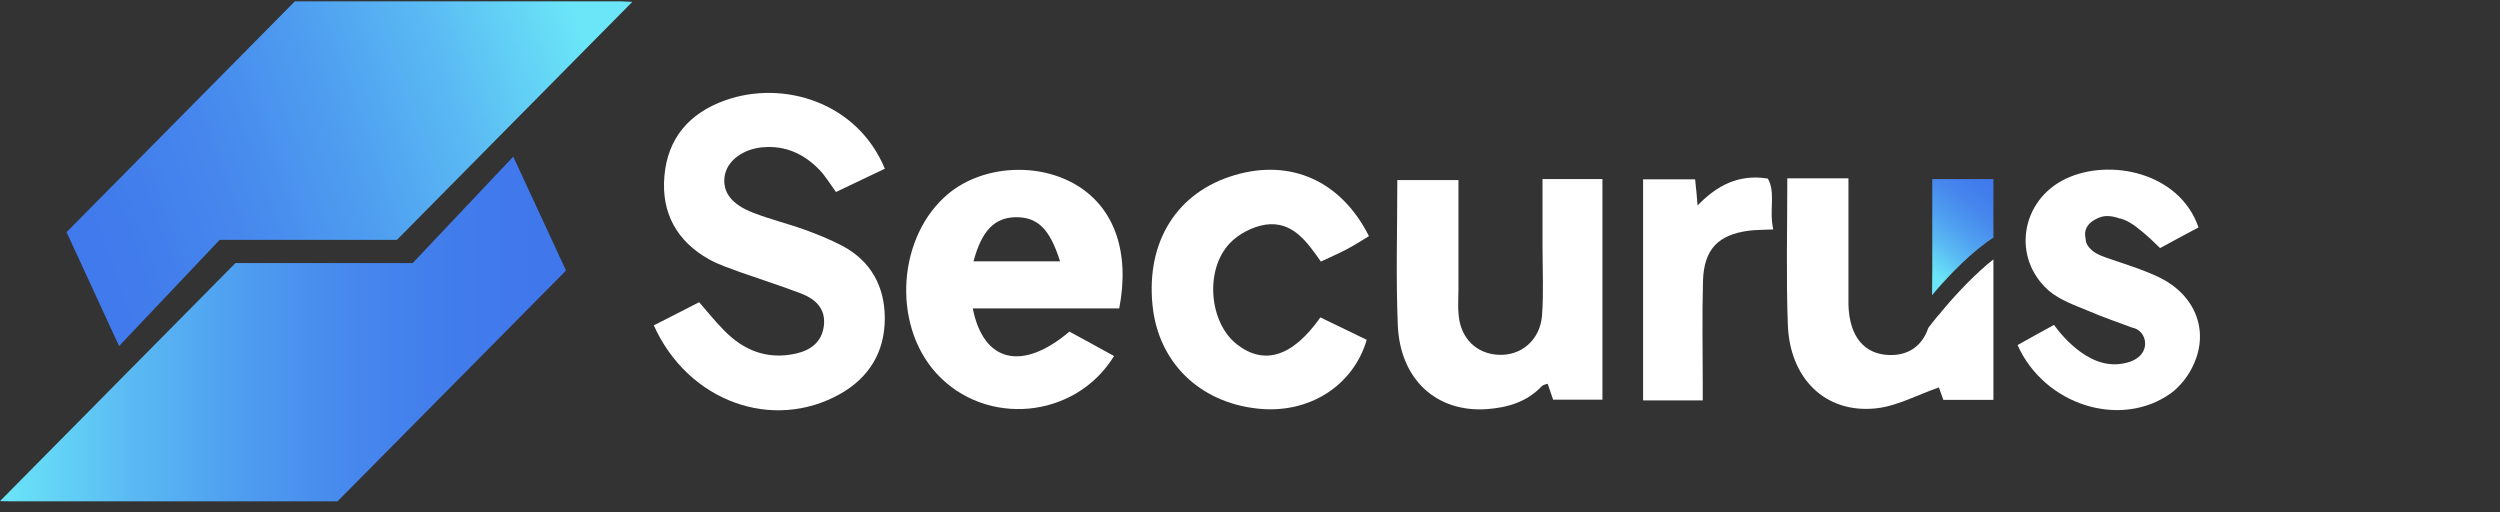 <svg width="200" height="41" viewBox="0 0 200 41" fill="none" xmlns="http://www.w3.org/2000/svg">
<rect x="0" y="0" width="200" height="41" fill="#333333" stroke="none"/>
<g clip-path="url(#clip0_404_7307)">
<path d="M70.763 13.508C69.382 14.166 68.12 14.764 66.878 15.362C66.385 14.684 66.01 14.046 65.517 13.548C64.334 12.332 62.874 11.653 61.139 11.773C59.442 11.873 58.121 12.89 57.963 14.146C57.805 15.382 58.535 16.359 60.251 17.017C61.572 17.536 62.973 17.875 64.314 18.353C65.359 18.732 66.404 19.151 67.39 19.669C69.678 20.886 70.783 22.92 70.783 25.472C70.783 28.144 69.54 30.198 67.213 31.514C61.829 34.545 55.064 32.152 52.303 26.03C53.427 25.452 54.591 24.874 55.932 24.176C56.563 24.894 57.174 25.672 57.865 26.369C59.462 28.044 61.395 28.802 63.683 28.284C64.826 28.024 65.753 27.386 65.911 26.05C66.069 24.694 65.241 23.937 64.136 23.498C62.519 22.88 60.882 22.361 59.245 21.783C58.397 21.464 57.51 21.185 56.721 20.746C54.157 19.311 52.895 17.037 53.151 14.106C53.407 11.035 55.163 9.041 58.022 8.024C62.618 6.389 68.574 8.124 70.802 13.528L70.763 13.508Z" fill="white"/>
<path d="M86.245 14.884C83.148 12.95 78.671 13.209 75.91 15.462C71.808 18.832 71.315 25.911 74.904 29.859C78.829 34.166 86.008 33.548 89.124 28.483C87.882 27.805 86.679 27.127 85.554 26.529C81.768 29.739 78.671 28.982 77.823 24.674H89.538C90.406 20.168 89.144 16.698 86.245 14.884ZM77.882 20.906C78.533 18.473 79.539 17.416 81.235 17.376C83.01 17.356 83.977 18.294 84.805 20.906H77.882Z" fill="white"/>
<path d="M159.473 14.325V19.011L159.059 19.291C159.059 19.291 158.921 19.39 158.842 19.45C157.146 20.686 155.39 22.621 154.562 23.618C154.562 22.959 154.582 22.282 154.582 21.623C154.582 20.028 154.582 18.453 154.582 16.858V14.325H159.473Z" fill="url(#paint0_linear_404_7307)"/>
<path d="M159.473 20.746V31.992H155.469C155.311 31.554 155.154 31.095 155.114 30.995C153.418 31.574 151.781 32.491 150.065 32.67C146.042 33.089 143.163 30.297 143.025 25.931C142.887 22.142 142.985 18.333 142.985 14.266H147.876V21.923C147.876 22.74 147.876 23.558 147.876 24.395C147.955 26.908 149.119 28.343 151.15 28.403C152.669 28.443 153.773 27.685 154.266 26.23C154.523 25.891 154.779 25.572 155.055 25.233C155.095 25.213 155.134 25.153 155.173 25.113C155.173 25.093 156.436 23.538 157.954 22.082C158.132 21.923 158.29 21.763 158.467 21.604C158.585 21.504 158.704 21.404 158.802 21.305C158.94 21.185 159.098 21.045 159.236 20.946C159.315 20.866 159.394 20.826 159.433 20.786C159.473 20.746 159.512 20.726 159.512 20.726L159.473 20.746Z" fill="white"/>
<path d="M116.676 14.385C116.676 17.356 116.676 20.228 116.676 23.099C116.676 23.817 116.617 24.555 116.696 25.253C116.873 27.087 118.135 28.303 119.871 28.383C121.685 28.483 123.204 27.207 123.362 25.253C123.5 23.418 123.401 21.544 123.401 19.689C123.401 17.955 123.401 16.22 123.401 14.325H128.194V31.973H124.249C124.131 31.614 123.973 31.155 123.815 30.696C123.657 30.756 123.46 30.776 123.342 30.896C122.139 32.172 120.581 32.611 118.944 32.73C114.901 33.009 112.002 30.337 111.824 26.01C111.666 22.222 111.785 18.413 111.785 14.405H116.656L116.676 14.385Z" fill="white"/>
<path d="M105.631 25.392C107.012 26.05 108.176 26.628 109.339 27.187C108.235 30.916 104.665 33.129 100.622 32.69C95.928 32.192 92.654 28.962 92.201 24.415C91.688 19.291 94.173 15.362 98.788 14.006C103.265 12.69 107.288 14.465 109.517 18.892C108.965 19.231 108.393 19.59 107.801 19.909C107.17 20.248 106.519 20.527 105.671 20.926C104.586 19.39 103.423 17.655 101.233 17.974C100.208 18.134 99.084 18.712 98.374 19.47C96.362 21.604 96.737 25.791 98.926 27.526C101.095 29.241 103.383 28.583 105.631 25.392Z" fill="white"/>
<path d="M175.507 29.121C175.113 30.018 174.442 30.896 173.653 31.474C169.63 34.325 163.555 32.411 161.406 27.606C162.431 27.027 163.476 26.449 164.325 25.991C164.325 25.991 166.494 29.221 169.235 29.141H169.334C172.095 28.962 171.937 26.888 170.991 26.369C170.991 26.349 170.971 26.349 170.971 26.349C170.853 26.29 170.695 26.23 170.576 26.21C169.472 25.791 168.269 25.392 167.125 24.894C166.021 24.435 164.798 24.016 163.91 23.259C160.913 20.627 161.662 16.02 165.251 14.306C168.742 12.631 174.363 13.767 175.882 18.194C174.856 18.732 173.831 19.291 172.805 19.849C172.805 19.849 172.805 19.829 172.785 19.829C172.371 19.43 172.036 19.091 171.701 18.812C171.622 18.732 171.523 18.652 171.424 18.573C170.675 17.935 170.123 17.596 169.59 17.476H169.571C168.999 17.277 168.427 17.197 167.914 17.416C166.849 17.855 166.711 18.533 166.849 19.091C166.849 19.37 166.967 19.61 167.125 19.789C167.184 19.849 167.204 19.889 167.204 19.889H167.224C167.519 20.228 167.973 20.427 168.486 20.607C169.906 21.105 171.405 21.544 172.766 22.202C175.606 23.598 176.73 26.409 175.507 29.121Z" fill="white"/>
<path d="M141.881 18.353C140.914 18.393 140.421 18.393 139.928 18.453C137.463 18.772 136.319 19.929 136.24 22.461C136.161 25.233 136.22 28.004 136.22 30.776C136.22 31.155 136.22 31.534 136.22 32.032H131.448V14.345H135.609C135.688 15.063 135.747 15.661 135.806 16.439C137.345 14.844 139.08 13.907 141.427 14.286C142.078 15.442 141.506 16.778 141.861 18.353H141.881Z" fill="white"/>
<path d="M49.719 0.108H23.588L5.325 18.573L9.526 27.685L17.572 19.191H31.753L50.587 0.148L49.719 0.108Z" fill="url(#paint1_linear_404_7307)"/>
<path d="M0.868 40.108H27L45.282 21.644L41.061 12.531L33.015 21.046H18.835L0 40.088L0.868 40.108Z" fill="url(#paint2_linear_404_7307)"/>
</g>
<defs>
<linearGradient id="paint0_linear_404_7307" x1="159.611" y1="13.388" x2="153.534" y2="21" gradientUnits="userSpaceOnUse">
<stop stop-color="#4077EC"/>
<stop offset="0.18" stop-color="#417BEC"/>
<stop offset="0.37" stop-color="#4687ED"/>
<stop offset="0.57" stop-color="#4E9DF0"/>
<stop offset="0.77" stop-color="#5ABAF3"/>
<stop offset="0.97" stop-color="#68E0F7"/>
<stop offset="1" stop-color="#6BE6F8"/>
</linearGradient>
<linearGradient id="paint1_linear_404_7307" x1="0.296" y1="19.909" x2="46.742" y2="3.11" gradientUnits="userSpaceOnUse">
<stop stop-color="#4077EC"/>
<stop offset="0.18" stop-color="#417BEC"/>
<stop offset="0.37" stop-color="#4687ED"/>
<stop offset="0.57" stop-color="#4E9DF0"/>
<stop offset="0.77" stop-color="#5ABAF3"/>
<stop offset="0.97" stop-color="#68E0F7"/>
<stop offset="1" stop-color="#6BE6F8"/>
</linearGradient>
<linearGradient id="paint2_linear_404_7307" x1="0" y1="26.33" x2="45.282" y2="26.33" gradientUnits="userSpaceOnUse">
<stop stop-color="#6BE6F8"/>
<stop offset="0.03" stop-color="#68E0F7"/>
<stop offset="0.23" stop-color="#5ABAF3"/>
<stop offset="0.43" stop-color="#4E9DF0"/>
<stop offset="0.63" stop-color="#4687ED"/>
<stop offset="0.82" stop-color="#417BEC"/>
<stop offset="1" stop-color="#4077EC"/>
</linearGradient>
<clipPath id="clip0_404_7307">
<rect width="176" height="40" fill="white" transform="translate(0 0.108)"/>
</clipPath>
</defs>
</svg>
